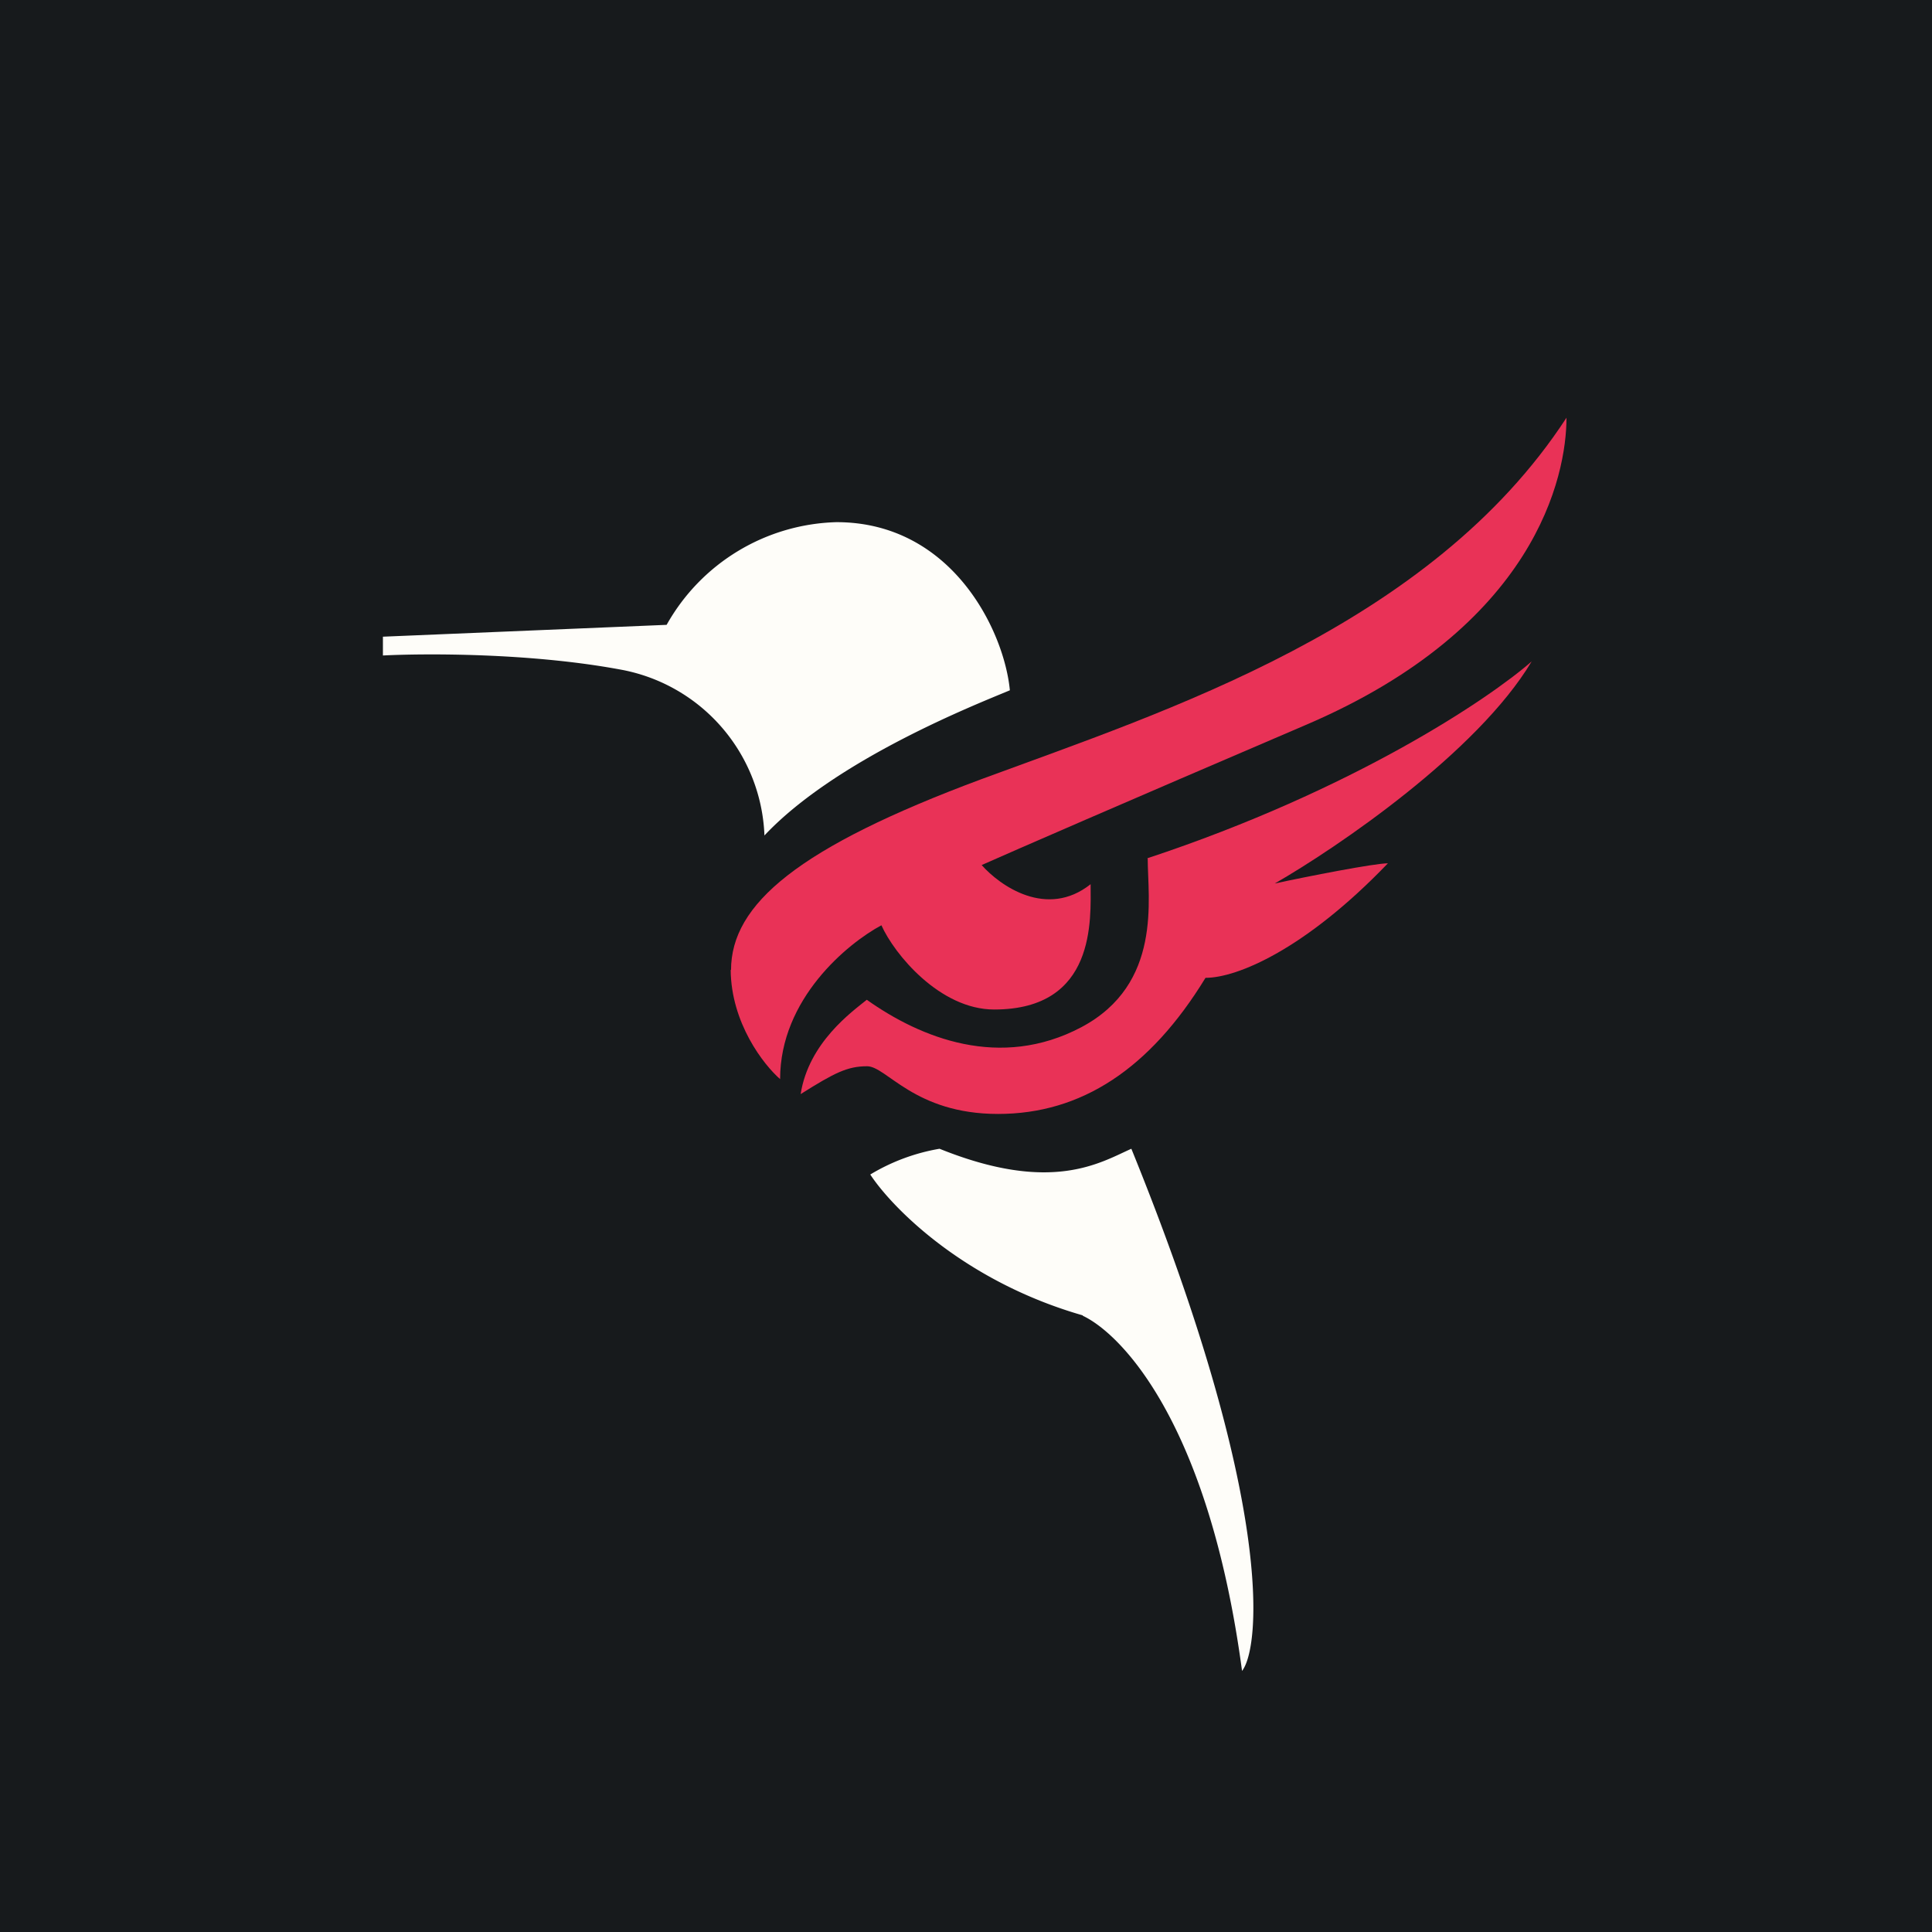 <?xml version="1.0" encoding="UTF-8"?>
<!-- generated by Finnhub -->
<svg viewBox="0 0 55.5 55.5" xmlns="http://www.w3.org/2000/svg">
<path d="M 0,0 H 55.5 V 55.5 H 0 Z" fill="rgb(23, 26, 28)"/>
<path d="M 32.96,24.655 C 38.87,22.7 42.78,20.07 44,19 C 42.45,21.6 38.43,24.34 36.62,25.38 C 37.54,25.18 39.48,24.8 39.87,24.8 C 37.5,27.27 35.54,28.09 34.63,28.09 C 33.03,30.71 31.06,32 28.67,32 C 26.27,32 25.47,30.63 24.91,30.63 C 24.34,30.63 23.97,30.82 23,31.43 C 23.23,29.95 24.48,29.06 24.9,28.72 C 26.45,29.82 28.73,30.74 31.06,29.51 C 33.4,28.27 32.97,25.81 32.97,24.67 Z" fill="rgb(233, 50, 87)"/>
<path d="M 31.1,37.785 C 27.67,36.8 25.61,34.67 25,33.74 A 5.7,5.7 0 0,1 26.99,33 C 30.21,34.3 31.6,33.4 32.5,33 C 36.63,43.16 36.2,47.34 35.68,48 C 34.72,40.84 32.19,38.31 31.11,37.8 Z M 19.14,17.95 L 11,18.29 V 18.83 C 12.18,18.77 15.2,18.75 17.8,19.23 A 5.04,5.04 0 0,1 21.96,24 C 24.03,21.8 28.08,20.22 29.01,19.83 C 28.85,18.13 27.35,15 24.03,15 A 5.77,5.77 0 0,0 19.15,17.95 Z" fill="rgb(254, 253, 249)"/>
<path d="M 20.99,27.855 C 21,29.39 21.94,30.59 22.41,31 C 22.41,28.69 24.35,27.1 25.32,26.58 C 25.69,27.41 27,29 28.56,29 C 31.5,29 31.33,26.4 31.33,25.4 C 30.07,26.4 28.72,25.44 28.2,24.85 C 29.1,24.45 32.2,23.1 37.5,20.83 C 44.13,18 45,13.66 45,12 C 41.09,18 33.48,20.43 28.2,22.38 C 22.93,24.34 21,25.97 21,27.87 Z" fill="rgb(233, 50, 87)"/>
</svg>
